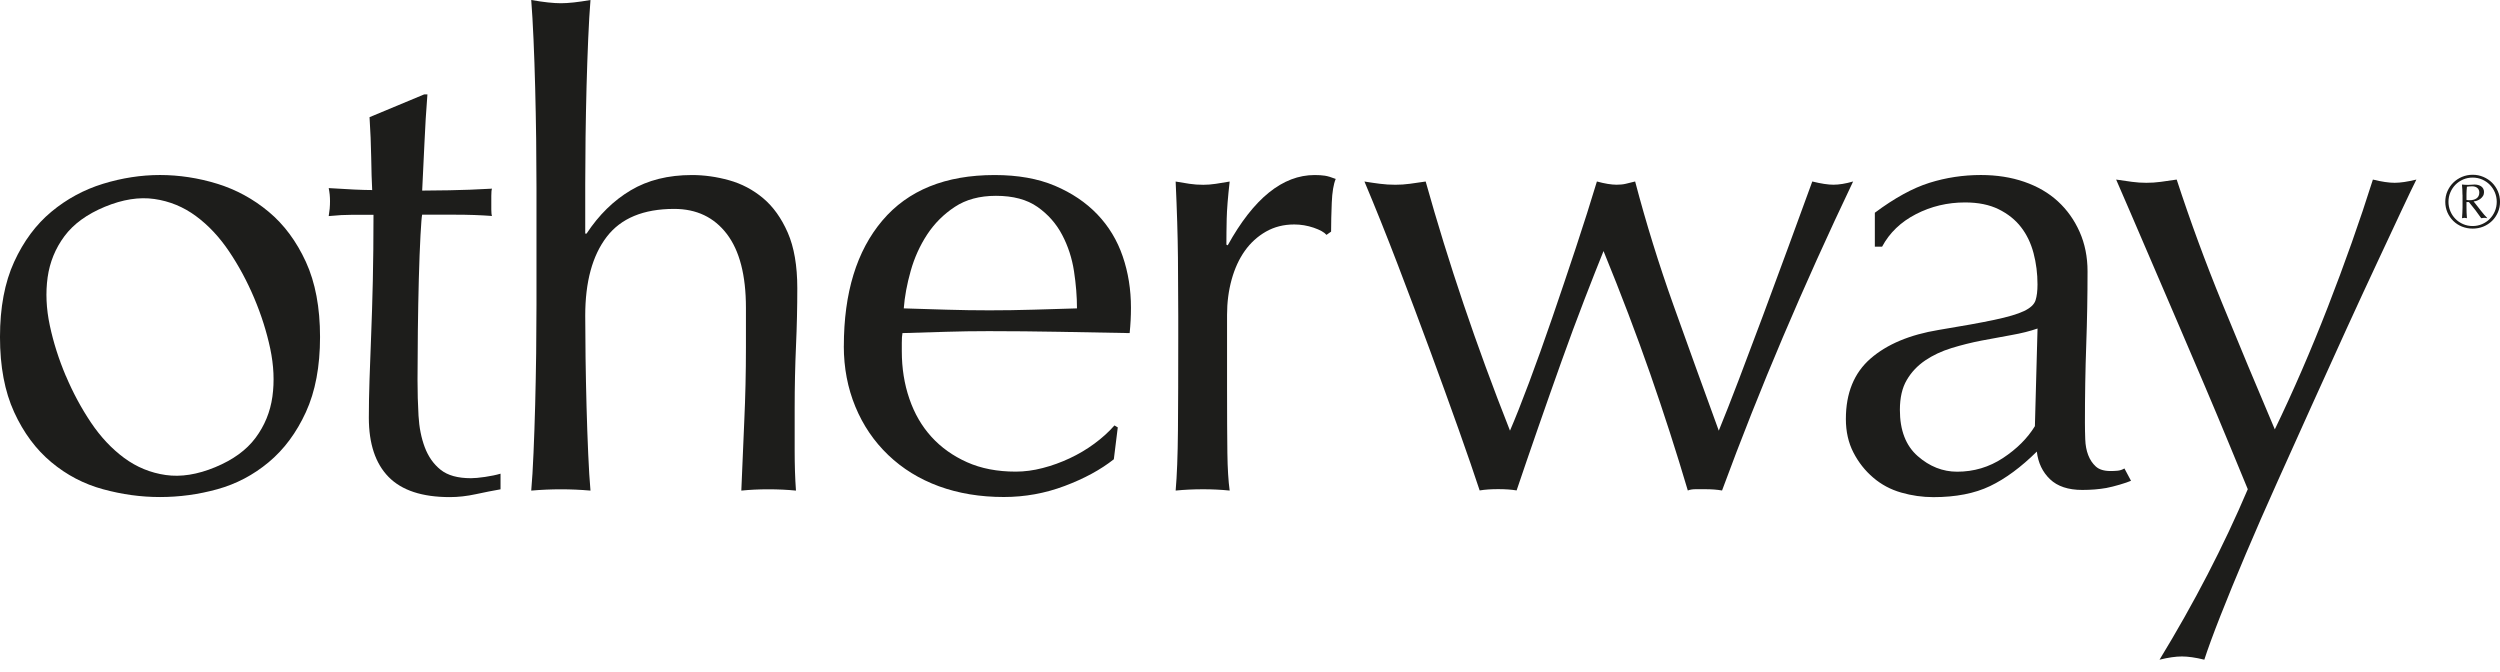 <svg xmlns="http://www.w3.org/2000/svg" fill="none" viewBox="0 0 201 54" height="54" width="201">
<g clip-path="url(#clip0_1_2548)">
<path fill="#1D1D1B" d="M-0.001 27.095C-0.001 24.724 0.379 22.709 1.138 21.053C1.897 19.396 2.894 18.053 4.129 17.026C5.364 15.999 6.749 15.249 8.285 14.776C9.82 14.306 11.347 14.071 12.865 14.071C14.383 14.071 15.953 14.306 17.471 14.776C18.989 15.246 20.366 15.996 21.601 17.026C22.836 18.055 23.833 19.399 24.593 21.053C25.352 22.709 25.731 24.724 25.731 27.095C25.731 29.465 25.352 31.48 24.593 33.136C23.833 34.793 22.836 36.136 21.601 37.163C20.366 38.193 18.989 38.915 17.471 39.335C15.953 39.755 14.418 39.962 12.865 39.962C11.313 39.962 9.82 39.752 8.285 39.335C6.749 38.918 5.364 38.193 4.129 37.163C2.894 36.136 1.897 34.793 1.138 33.136C0.379 31.48 -0.001 29.468 -0.001 27.095ZM5.296 30.223C5.868 31.575 6.543 32.826 7.319 33.981C8.095 35.134 8.984 36.08 9.984 36.819C10.987 37.558 12.098 38.014 13.318 38.19C14.539 38.367 15.868 38.157 17.301 37.563C18.735 36.97 19.817 36.184 20.547 35.202C21.278 34.219 21.729 33.117 21.901 31.891C22.071 30.668 22.012 29.378 21.726 28.024C21.437 26.669 21.009 25.315 20.437 23.963C19.865 22.611 19.191 21.36 18.414 20.207C17.638 19.055 16.752 18.109 15.749 17.37C14.746 16.631 13.636 16.175 12.412 15.999C11.191 15.822 9.862 16.032 8.429 16.625C6.996 17.219 5.914 18.005 5.183 18.987C4.452 19.97 4.002 21.075 3.829 22.298C3.659 23.521 3.716 24.811 4.004 26.165C4.291 27.52 4.721 28.874 5.293 30.226L5.296 30.223Z"></path>
<path fill="#1D1D1B" d="M34.365 7.584C34.261 8.91 34.181 10.209 34.127 11.479C34.074 12.753 34.011 14.034 33.943 15.324C34.331 15.324 35.054 15.316 36.113 15.299C37.173 15.282 38.32 15.238 39.555 15.168C39.518 15.271 39.501 15.464 39.501 15.744V16.841C39.501 17.085 39.518 17.261 39.555 17.364C39.096 17.331 38.62 17.303 38.124 17.286C37.629 17.269 37.099 17.261 36.535 17.261H33.941C33.904 17.401 33.861 17.958 33.807 18.934C33.754 19.911 33.711 21.07 33.674 22.413C33.64 23.756 33.612 25.158 33.595 26.625C33.578 28.088 33.569 29.398 33.569 30.548C33.569 31.524 33.595 32.484 33.649 33.425C33.703 34.368 33.87 35.213 34.153 35.963C34.436 36.713 34.858 37.315 35.425 37.768C35.989 38.221 36.802 38.448 37.861 38.448C38.144 38.448 38.524 38.414 39 38.344C39.476 38.274 39.889 38.188 40.243 38.084V39.341C39.643 39.444 38.98 39.576 38.258 39.732C37.535 39.889 36.836 39.967 36.167 39.967C33.943 39.967 32.303 39.427 31.244 38.347C30.184 37.267 29.655 35.68 29.655 33.587C29.655 32.647 29.672 31.625 29.709 30.528C29.742 29.431 29.788 28.228 29.842 26.918C29.895 25.609 29.938 24.165 29.975 22.578C30.009 20.991 30.029 19.223 30.029 17.269H28.335C28.051 17.269 27.751 17.278 27.434 17.294C27.117 17.311 26.779 17.339 26.428 17.373C26.462 17.163 26.488 16.964 26.508 16.771C26.524 16.581 26.533 16.379 26.533 16.169C26.533 15.996 26.524 15.822 26.508 15.646C26.491 15.473 26.462 15.299 26.428 15.123C28.017 15.226 29.182 15.28 29.924 15.28C29.887 14.583 29.861 13.71 29.845 12.663C29.828 11.616 29.782 10.536 29.711 9.42L34.105 7.589H34.368L34.365 7.584Z"></path>
<path fill="#1D1D1B" d="M43.108 11.194C43.09 9.8 43.062 8.421 43.028 7.06C42.994 5.7 42.949 4.402 42.895 3.165C42.841 1.928 42.779 0.873 42.711 0C43.7 0.174 44.493 0.26 45.093 0.26C45.694 0.26 46.487 0.174 47.475 0C47.405 0.873 47.342 1.917 47.291 3.137C47.238 4.357 47.195 5.639 47.158 6.982C47.124 8.325 47.096 9.674 47.079 11.037C47.062 12.397 47.053 13.651 47.053 14.804V18.78H47.161C48.15 17.28 49.331 16.122 50.708 15.302C52.084 14.482 53.724 14.073 55.631 14.073C56.62 14.073 57.617 14.213 58.622 14.493C59.628 14.773 60.537 15.252 61.35 15.931C62.163 16.612 62.823 17.535 63.336 18.705C63.846 19.875 64.103 21.363 64.103 23.177C64.103 24.677 64.07 26.219 63.999 27.805C63.928 29.392 63.891 31.074 63.891 32.854V36.254C63.891 36.811 63.9 37.362 63.916 37.902C63.934 38.442 63.959 38.957 63.996 39.444C63.291 39.374 62.548 39.34 61.772 39.34C60.996 39.34 60.308 39.374 59.602 39.444C59.673 37.631 59.752 35.764 59.84 33.847C59.928 31.93 59.973 29.96 59.973 27.937V24.747C59.973 22.13 59.461 20.152 58.438 18.811C57.413 17.468 56.002 16.796 54.203 16.796C51.733 16.796 49.923 17.546 48.776 19.046C47.629 20.546 47.053 22.656 47.053 25.376C47.053 26.353 47.062 27.486 47.079 28.776C47.096 30.067 47.124 31.365 47.158 32.672C47.192 33.979 47.238 35.244 47.291 36.464C47.345 37.684 47.405 38.68 47.475 39.444C46.663 39.374 45.869 39.34 45.093 39.34C44.317 39.34 43.521 39.374 42.711 39.444C42.782 38.641 42.844 37.631 42.895 36.41C42.949 35.19 42.991 33.9 43.028 32.54C43.062 31.18 43.09 29.803 43.108 28.407C43.124 27.013 43.133 25.723 43.133 24.537V15.07C43.133 13.886 43.124 12.593 43.108 11.199V11.194Z"></path>
<path fill="#1D1D1B" d="M67.845 27.828C67.845 23.538 68.876 20.174 70.941 17.733C73.006 15.293 76.015 14.073 79.969 14.073C81.839 14.073 83.453 14.361 84.813 14.935C86.17 15.511 87.309 16.278 88.226 17.235C89.144 18.195 89.824 19.32 90.266 20.61C90.708 21.9 90.929 23.277 90.929 24.744C90.929 25.093 90.92 25.432 90.903 25.762C90.886 26.095 90.858 26.434 90.824 26.781C88.918 26.747 87.028 26.711 85.159 26.677C83.286 26.644 81.4 26.624 79.493 26.624C78.329 26.624 77.17 26.641 76.026 26.677C74.879 26.711 73.723 26.747 72.559 26.781C72.522 26.954 72.505 27.217 72.505 27.564V28.244C72.505 29.605 72.706 30.878 73.114 32.062C73.519 33.248 74.111 34.267 74.887 35.12C75.663 35.974 76.615 36.654 77.745 37.16C78.876 37.667 80.181 37.919 81.663 37.919C82.368 37.919 83.091 37.824 83.833 37.63C84.575 37.44 85.297 37.177 86.003 36.847C86.708 36.517 87.371 36.125 87.989 35.669C88.606 35.215 89.144 34.728 89.603 34.205L89.869 34.362L89.552 36.925C88.493 37.762 87.178 38.478 85.606 39.069C84.037 39.662 82.402 39.959 80.708 39.959C78.802 39.959 77.063 39.67 75.493 39.097C73.921 38.52 72.564 37.684 71.417 36.587C70.27 35.49 69.386 34.188 68.769 32.691C68.151 31.191 67.842 29.571 67.842 27.828H67.845ZM80.074 15.744C78.768 15.744 77.663 16.04 76.765 16.634C75.865 17.227 75.125 17.969 74.542 18.856C73.961 19.746 73.516 20.722 73.219 21.786C72.918 22.849 72.734 23.851 72.663 24.794C73.757 24.83 74.896 24.864 76.08 24.898C77.261 24.934 78.417 24.951 79.547 24.951C80.677 24.951 81.895 24.934 83.094 24.898C84.295 24.864 85.459 24.828 86.589 24.794C86.589 23.854 86.51 22.857 86.351 21.814C86.192 20.77 85.875 19.79 85.397 18.884C84.921 17.977 84.258 17.227 83.411 16.634C82.564 16.04 81.451 15.744 80.074 15.744Z"></path>
<path fill="#1D1D1B" d="M118.967 39.438C118.542 38.148 117.978 36.508 117.273 34.522C116.568 32.535 115.797 30.416 114.97 28.166C114.14 25.916 113.276 23.616 112.375 21.263C111.474 18.909 110.582 16.687 109.701 14.594C110.123 14.664 110.54 14.725 110.945 14.776C111.35 14.829 111.766 14.854 112.188 14.854C112.576 14.854 112.964 14.829 113.353 14.776C113.741 14.723 114.166 14.664 114.624 14.594C115.542 17.871 116.556 21.159 117.67 24.453C118.783 27.749 120.026 31.141 121.403 34.625C121.825 33.648 122.338 32.358 122.938 30.755C123.539 29.151 124.156 27.425 124.791 25.578C125.426 23.731 126.06 21.847 126.697 19.928C127.332 18.011 127.896 16.231 128.391 14.591C129.026 14.765 129.556 14.851 129.98 14.851C130.264 14.851 130.51 14.826 130.723 14.773C130.935 14.72 131.182 14.661 131.465 14.591C132.346 17.938 133.371 21.243 134.535 24.503C135.7 27.763 136.918 31.138 138.19 34.625C138.649 33.508 139.187 32.14 139.804 30.52C140.422 28.899 141.065 27.19 141.736 25.393C142.408 23.596 143.087 21.758 143.776 19.875C144.464 17.991 145.107 16.231 145.708 14.591C146.413 14.765 146.98 14.851 147.402 14.851C147.86 14.851 148.39 14.765 148.991 14.591C146.98 18.811 145.099 22.978 143.351 27.092C141.603 31.205 139.971 35.322 138.453 39.436C138.065 39.366 137.606 39.332 137.076 39.332H136.334C136.085 39.332 135.875 39.366 135.7 39.436C134.782 36.332 133.776 33.212 132.683 30.072C131.589 26.935 130.335 23.638 128.924 20.185C128.499 21.232 127.989 22.53 127.389 24.081C126.788 25.634 126.171 27.296 125.536 29.076C124.901 30.853 124.267 32.658 123.63 34.488C122.995 36.318 122.428 37.966 121.936 39.43C121.511 39.36 121.018 39.327 120.454 39.327C119.89 39.327 119.395 39.36 118.973 39.43L118.967 39.438Z"></path>
<path fill="#1D1D1B" d="M150.737 17.104C152.326 15.92 153.79 15.117 155.13 14.697C156.47 14.278 157.847 14.071 159.26 14.071C160.532 14.071 161.696 14.252 162.756 14.619C163.815 14.986 164.716 15.509 165.455 16.189C166.195 16.869 166.778 17.689 167.203 18.646C167.628 19.606 167.838 20.661 167.838 21.811C167.838 23.798 167.804 25.779 167.733 27.747C167.662 29.717 167.628 31.802 167.628 33.998C167.628 34.418 167.637 34.86 167.654 35.333C167.671 35.803 167.75 36.223 167.892 36.59C168.033 36.956 168.234 37.261 168.501 37.505C168.764 37.748 169.163 37.871 169.693 37.871C169.869 37.871 170.056 37.863 170.248 37.846C170.441 37.829 170.628 37.768 170.804 37.664L171.333 38.655C170.945 38.828 169.928 39.128 169.348 39.234C168.764 39.338 168.121 39.391 167.416 39.391C166.285 39.391 165.421 39.103 164.821 38.529C164.22 37.953 163.866 37.214 163.761 36.307C162.49 37.563 161.238 38.487 160.002 39.08C158.767 39.673 157.249 39.97 155.45 39.97C154.567 39.97 153.703 39.847 152.856 39.603C152.009 39.36 151.258 38.96 150.606 38.4C149.952 37.843 149.422 37.172 149.017 36.385C148.612 35.602 148.408 34.703 148.408 33.69C148.408 31.597 149.071 29.977 150.394 28.827C151.717 27.677 153.544 26.91 155.875 26.526C157.782 26.213 159.272 25.944 160.348 25.715C161.424 25.488 162.218 25.253 162.73 25.01C163.24 24.766 163.552 24.478 163.657 24.148C163.764 23.817 163.815 23.389 163.815 22.866C163.815 21.996 163.71 21.159 163.498 20.356C163.286 19.553 162.951 18.856 162.492 18.263C162.034 17.669 161.433 17.191 160.691 16.824C159.949 16.458 159.051 16.276 157.991 16.276C156.578 16.276 155.263 16.589 154.045 17.216C152.827 17.843 151.918 18.716 151.32 19.833H150.737V17.113V17.104ZM163.812 26.415C163.212 26.624 162.515 26.798 161.722 26.938C160.929 27.078 160.124 27.226 159.314 27.383C158.501 27.54 157.699 27.741 156.906 27.984C156.113 28.228 155.405 28.561 154.787 28.978C154.17 29.398 153.674 29.918 153.306 30.548C152.935 31.175 152.751 31.978 152.751 32.954C152.751 34.594 153.227 35.831 154.181 36.668C155.133 37.505 156.192 37.925 157.357 37.925C158.697 37.925 159.926 37.558 161.036 36.828C162.15 36.094 163.005 35.241 163.606 34.264L163.818 26.417L163.812 26.415Z"></path>
<path fill="#1D1D1B" d="M180.723 39.335C180.334 38.395 179.83 37.175 179.213 35.675C178.595 34.175 177.932 32.596 177.227 30.939C176.522 29.283 175.796 27.593 175.057 25.866C174.315 24.139 173.618 22.519 172.967 21.002C172.312 19.485 171.74 18.151 171.247 17C170.751 15.85 170.383 14.997 170.137 14.437C170.596 14.507 171.018 14.569 171.406 14.619C171.794 14.672 172.182 14.697 172.57 14.697C172.958 14.697 173.346 14.672 173.734 14.619C174.122 14.566 174.547 14.507 175.006 14.437C176.1 17.784 177.318 21.097 178.66 24.374C180 27.651 181.414 31.035 182.895 34.522C184.377 31.454 185.799 28.175 187.156 24.688C188.512 21.201 189.725 17.784 190.781 14.437C191.487 14.611 192.07 14.697 192.529 14.697C192.988 14.697 193.569 14.611 194.277 14.437C194.028 14.927 193.631 15.755 193.084 16.922C192.538 18.092 191.883 19.485 191.127 21.106C190.368 22.726 189.538 24.523 188.637 26.493C187.736 28.463 186.819 30.486 185.884 32.56C184.949 34.636 184.023 36.693 183.105 38.73C182.187 40.77 181.34 42.707 180.564 44.537C179.788 46.367 179.108 48.024 178.524 49.507C177.941 50.988 177.51 52.166 177.227 53.039C176.522 52.865 175.921 52.779 175.425 52.779C174.93 52.779 174.332 52.865 173.627 53.039C176.414 48.469 178.779 43.902 180.72 39.335H180.723Z"></path>
<path fill="#1D1D1B" d="M105.618 18.307C105.105 18.134 104.587 18.047 104.057 18.047C103.21 18.047 102.451 18.24 101.78 18.623C101.108 19.007 100.545 19.522 100.086 20.165C99.627 20.812 99.273 21.578 99.026 22.466C98.78 23.356 98.655 24.304 98.655 25.317V31.071C98.655 33.408 98.664 35.196 98.681 36.433C98.698 37.67 98.76 38.674 98.865 39.441C98.16 39.371 97.451 39.337 96.746 39.337C95.97 39.337 95.228 39.371 94.522 39.441C94.627 38.257 94.69 36.643 94.707 34.602C94.724 32.562 94.732 30.061 94.732 27.097V25.424C94.732 24.064 94.724 22.494 94.707 20.717C94.69 18.937 94.627 16.899 94.522 14.596C94.91 14.666 95.282 14.728 95.633 14.778C95.984 14.832 96.355 14.857 96.746 14.857C97.063 14.857 97.398 14.832 97.752 14.778C98.103 14.725 98.474 14.666 98.865 14.596C98.723 15.853 98.644 16.846 98.627 17.577C98.61 18.31 98.602 19.007 98.602 19.67L98.709 19.723C100.791 15.957 103.12 14.073 105.697 14.073C106.015 14.073 106.287 14.09 106.519 14.126C106.748 14.16 107.04 14.249 107.391 14.386C107.216 14.806 107.108 15.442 107.074 16.295C107.04 17.149 107.02 17.927 107.02 18.623L106.649 18.884C106.474 18.674 106.128 18.483 105.618 18.307Z"></path>
<path fill="#1D1D1B" d="M196.6 16.225C196.6 15.926 196.656 15.643 196.772 15.377C196.889 15.111 197.044 14.882 197.243 14.686C197.441 14.49 197.676 14.336 197.942 14.222C198.211 14.11 198.498 14.051 198.801 14.051C199.104 14.051 199.39 14.107 199.659 14.222C199.928 14.336 200.16 14.49 200.359 14.686C200.557 14.882 200.713 15.114 200.829 15.377C200.942 15.643 201.002 15.926 201.002 16.225C201.002 16.525 200.945 16.813 200.829 17.076C200.713 17.339 200.557 17.569 200.359 17.762C200.16 17.955 199.925 18.109 199.659 18.218C199.39 18.327 199.104 18.38 198.801 18.38C198.498 18.38 198.211 18.324 197.942 18.218C197.673 18.109 197.441 17.957 197.243 17.762C197.044 17.566 196.889 17.339 196.772 17.076C196.659 16.813 196.6 16.53 196.6 16.225ZM196.857 16.225C196.857 16.491 196.908 16.743 197.008 16.981C197.107 17.219 197.245 17.423 197.418 17.599C197.591 17.776 197.798 17.916 198.036 18.019C198.274 18.123 198.529 18.173 198.798 18.173C199.067 18.173 199.322 18.123 199.56 18.019C199.798 17.916 200.005 17.776 200.177 17.599C200.35 17.423 200.489 17.216 200.588 16.981C200.687 16.746 200.738 16.491 200.738 16.225C200.738 15.959 200.687 15.708 200.588 15.47C200.489 15.232 200.35 15.028 200.177 14.851C200.005 14.675 199.798 14.535 199.56 14.431C199.322 14.328 199.07 14.278 198.798 14.278C198.526 14.278 198.274 14.328 198.036 14.431C197.798 14.535 197.591 14.675 197.418 14.851C197.245 15.028 197.107 15.235 197.008 15.47C196.908 15.705 196.857 15.959 196.857 16.225ZM197.982 15.654C197.982 15.517 197.979 15.375 197.971 15.226C197.962 15.078 197.951 14.949 197.939 14.835C198.022 14.843 198.104 14.848 198.189 14.857C198.274 14.863 198.359 14.865 198.444 14.865C198.529 14.865 198.608 14.86 198.693 14.851C198.778 14.84 198.86 14.837 198.942 14.837C199.05 14.837 199.149 14.848 199.243 14.874C199.336 14.899 199.418 14.935 199.489 14.986C199.56 15.036 199.614 15.1 199.653 15.173C199.693 15.246 199.716 15.338 199.716 15.442C199.716 15.562 199.687 15.671 199.628 15.764C199.568 15.856 199.495 15.934 199.41 15.996C199.325 16.057 199.234 16.105 199.138 16.139C199.041 16.172 198.954 16.189 198.877 16.195C198.959 16.293 199.05 16.404 199.146 16.533C199.245 16.662 199.345 16.791 199.446 16.919C199.548 17.048 199.645 17.166 199.735 17.272C199.826 17.378 199.903 17.459 199.962 17.513V17.543C199.917 17.535 199.874 17.529 199.837 17.521C199.798 17.515 199.764 17.513 199.73 17.513C199.673 17.513 199.594 17.524 199.489 17.543C199.336 17.325 199.18 17.11 199.019 16.894C198.857 16.679 198.684 16.463 198.5 16.245H198.305V16.67C198.305 16.961 198.316 17.252 198.342 17.543C198.26 17.524 198.194 17.513 198.146 17.513C198.092 17.513 198.024 17.524 197.945 17.543C197.954 17.401 197.962 17.261 197.973 17.118C197.985 16.975 197.988 16.835 197.988 16.693V15.654H197.982ZM198.302 16.071C198.322 16.08 198.356 16.085 198.404 16.091C198.452 16.097 198.503 16.097 198.56 16.097C198.667 16.097 198.767 16.085 198.857 16.063C198.951 16.041 199.03 16.004 199.104 15.957C199.175 15.909 199.231 15.845 199.274 15.766C199.313 15.688 199.336 15.593 199.336 15.484C199.336 15.327 199.285 15.204 199.18 15.114C199.075 15.025 198.937 14.98 198.767 14.98C198.69 14.98 198.614 14.983 198.543 14.988C198.472 14.994 198.404 15.002 198.342 15.011C198.333 15.103 198.325 15.198 198.316 15.296C198.308 15.394 198.305 15.489 198.305 15.582V16.074L198.302 16.071Z"></path>
</g>
<defs>
<clipPath id="clip0_1_2548">
<rect fill="white" height="53.011" width="201"></rect>
</clipPath>
</defs>
</svg>
